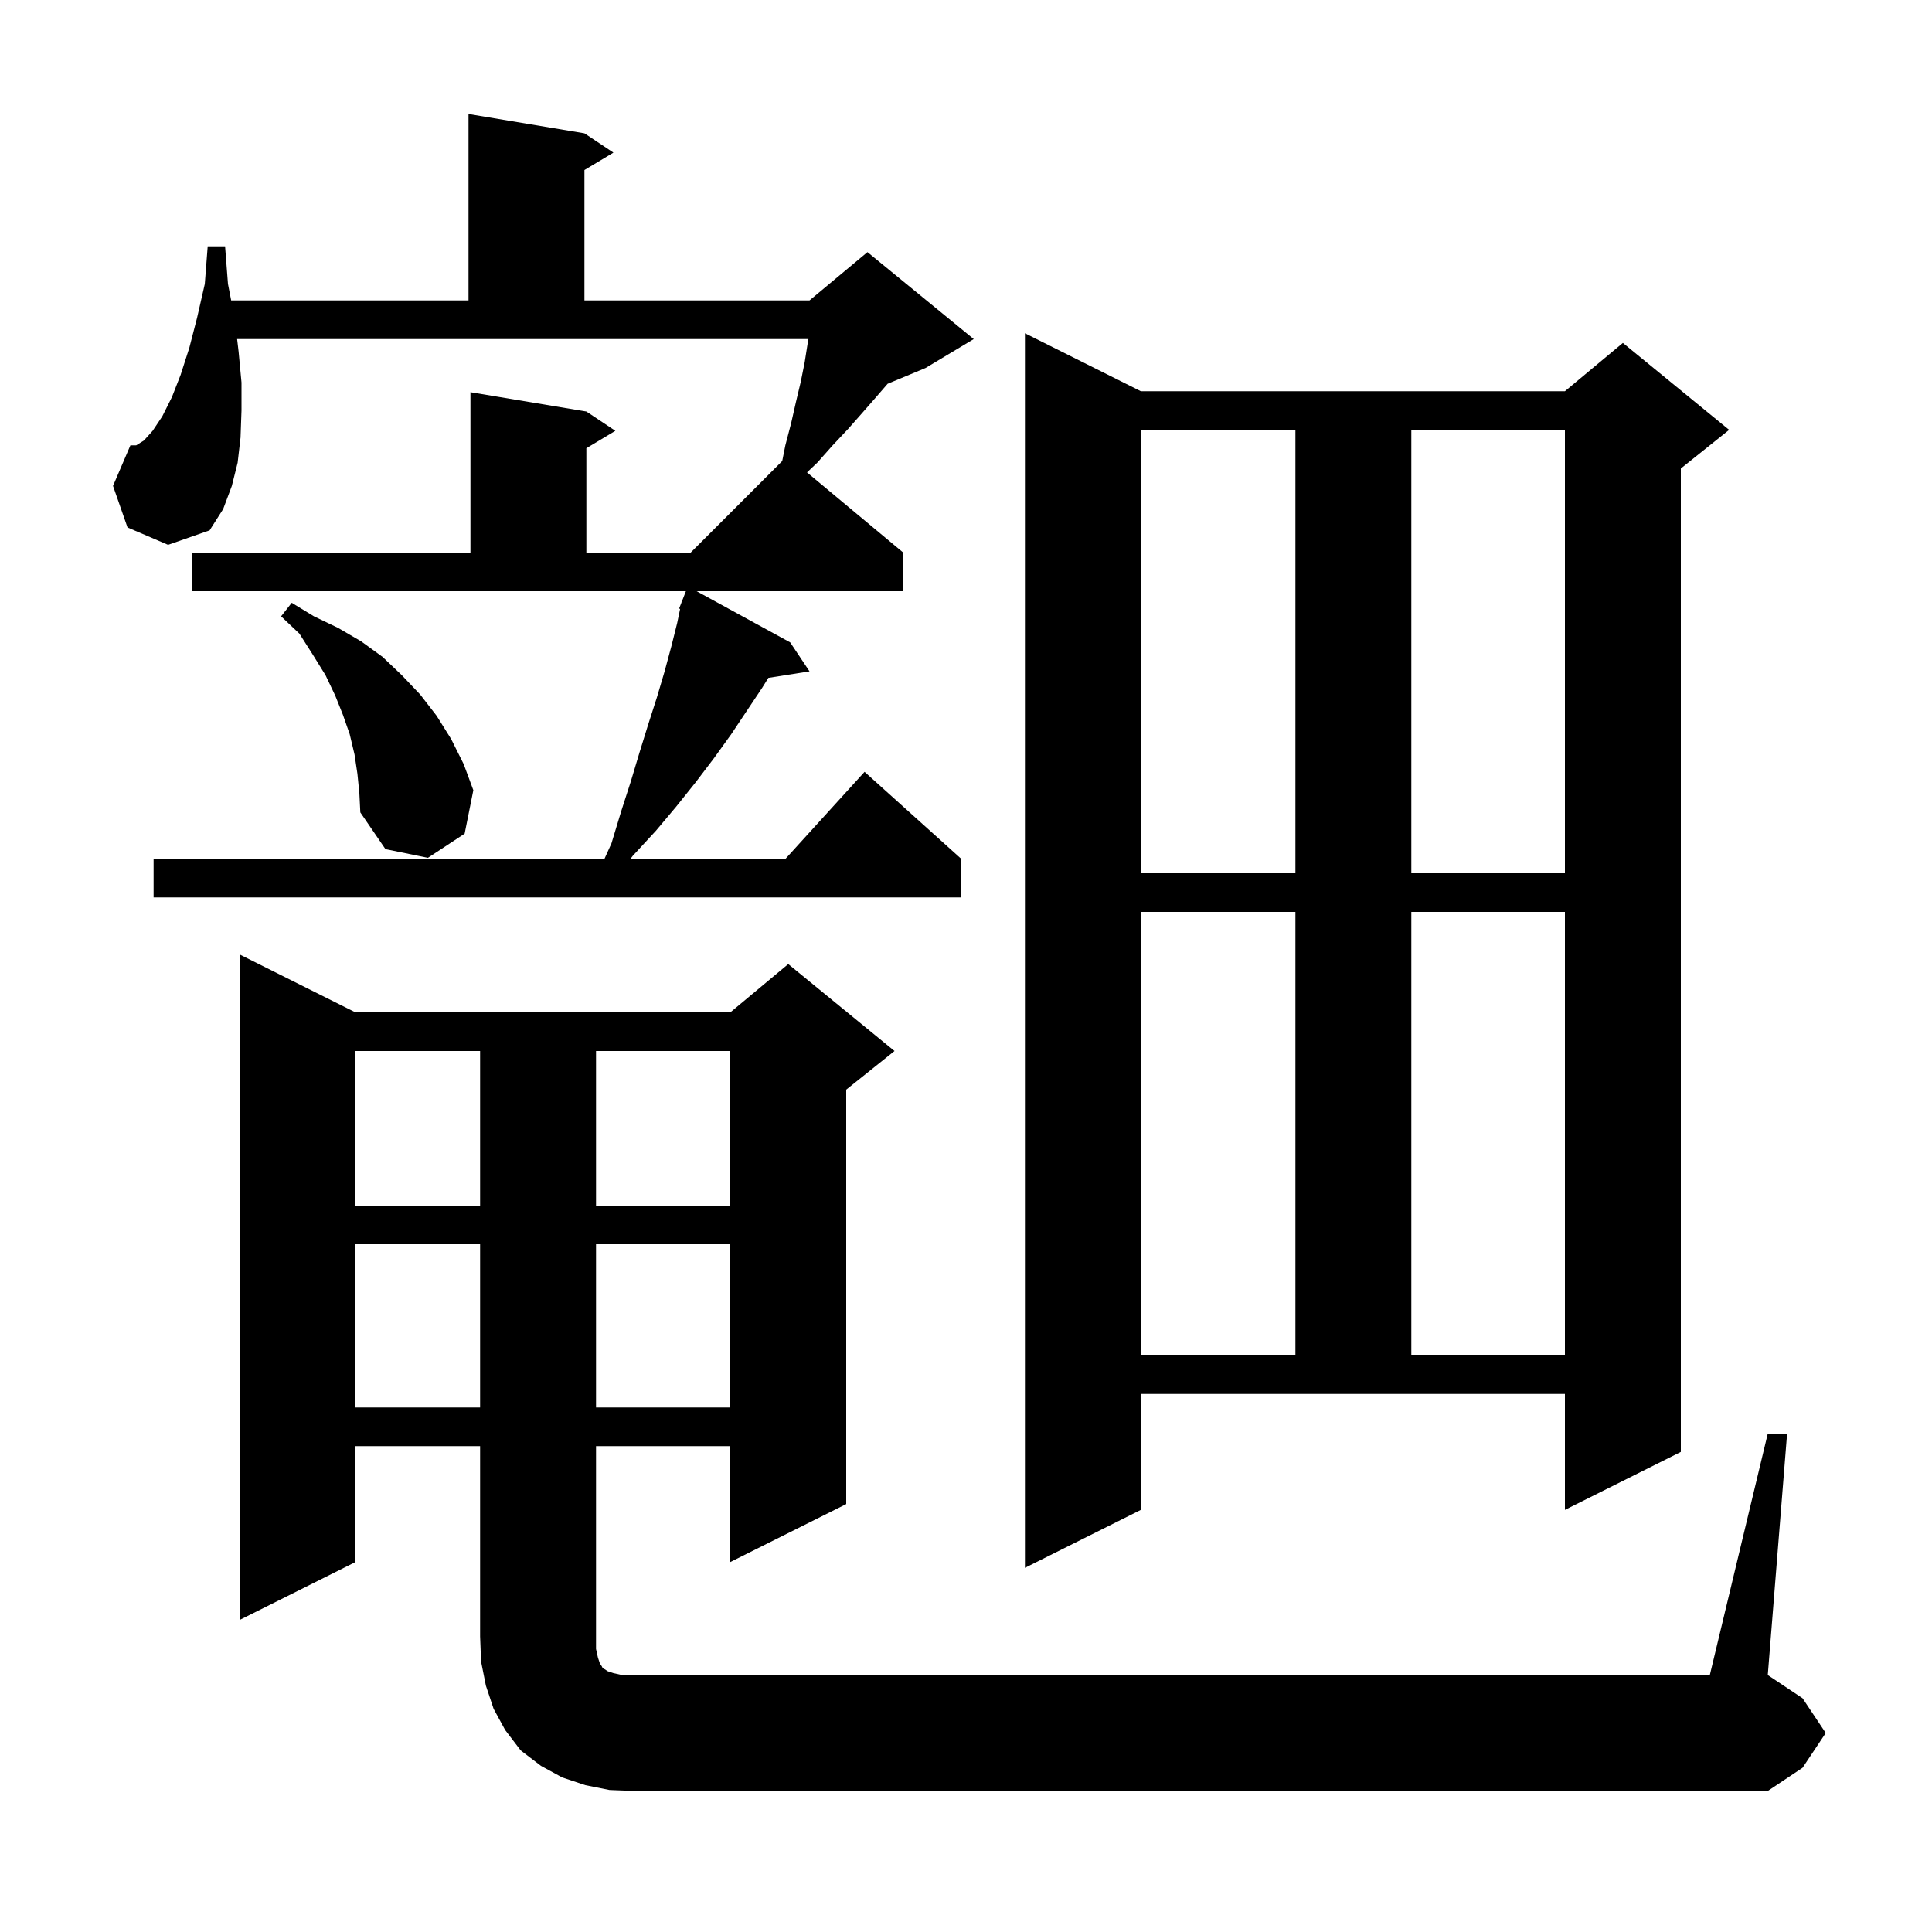 <svg xmlns="http://www.w3.org/2000/svg" xmlns:xlink="http://www.w3.org/1999/xlink" version="1.1" baseProfile="full" viewBox="0 0 200 200" width="200" height="200"><g fill="currentColor"><path d="M 63.1 185.3 L 60.6 184.8 L 58.2 184.0 L 56.0 182.8 L 53.9 181.2 L 52.3 179.1 L 51.1 176.9 L 50.3 174.5 L 49.8 172.0 L 49.7 169.4 L 49.7 149.7 L 36.8 149.7 L 36.8 161.7 L 24.8 167.7 L 24.8 98.8 L 36.8 104.8 L 75.6 104.8 L 81.6 99.8 L 92.6 108.8 L 87.6 112.8 L 87.6 155.7 L 75.6 161.7 L 75.6 149.7 L 61.7 149.7 L 61.7 170.7 L 61.9 171.6 L 62.1 172.2 L 62.3 172.5 L 62.4 172.7 L 62.6 172.8 L 62.9 173.0 L 63.5 173.2 L 64.4 173.4 L 177.0 173.4 L 183.0 148.4 L 185.0 148.4 L 183.0 173.4 L 186.6 175.8 L 189.0 179.4 L 186.6 183.0 L 183.0 185.4 L 65.7 185.4 Z M 118.1 156.3 L 106.1 162.3 L 106.1 34.5 L 118.1 40.5 L 162.0 40.5 L 168.0 35.5 L 179.0 44.5 L 174.0 48.5 L 174.0 150.3 L 162.0 156.3 L 162.0 144.3 L 118.1 144.3 Z M 36.8 128.8 L 36.8 145.7 L 49.7 145.7 L 49.7 128.8 Z M 61.7 128.8 L 61.7 145.7 L 75.6 145.7 L 75.6 128.8 Z M 118.1 94.4 L 118.1 140.3 L 134.1 140.3 L 134.1 94.4 Z M 146.1 94.4 L 146.1 140.3 L 162.0 140.3 L 162.0 94.4 Z M 36.8 108.8 L 36.8 124.8 L 49.7 124.8 L 49.7 108.8 Z M 61.7 108.8 L 61.7 124.8 L 75.6 124.8 L 75.6 108.8 Z M 19.9 57.2 L 48.7 57.2 L 48.7 40.6 L 60.7 42.6 L 63.7 44.6 L 60.7 46.4 L 60.7 57.2 L 71.5 57.2 L 80.975 47.725 L 81.3 46.1 L 81.9 43.8 L 82.4 41.6 L 82.9 39.5 L 83.3 37.5 L 83.6 35.6 L 83.688 35.1 L 24.547 35.1 L 24.7 36.4 L 25.0 39.6 L 25.0 42.5 L 24.9 45.3 L 24.6 47.9 L 24.0 50.3 L 23.1 52.7 L 21.7 54.9 L 17.4 56.4 L 13.2 54.6 L 11.7 50.3 L 13.5 46.1 L 14.1 46.1 L 14.9 45.6 L 15.8 44.6 L 16.8 43.1 L 17.8 41.1 L 18.7 38.8 L 19.6 36.0 L 20.4 32.9 L 21.2 29.4 L 21.5 25.5 L 23.3 25.5 L 23.6 29.4 L 23.931 31.1 L 48.5 31.1 L 48.5 11.8 L 60.5 13.8 L 63.5 15.8 L 60.5 17.6 L 60.5 31.1 L 83.8 31.1 L 89.8 26.1 L 100.8 35.1 L 95.8 38.1 L 91.887 39.73 L 90.7 41.1 L 89.3 42.7 L 87.8 44.4 L 86.2 46.1 L 84.6 47.9 L 83.542 48.902 L 93.5 57.2 L 93.5 61.2 L 72.114 61.2 L 81.8 66.5 L 83.8 69.5 L 79.542 70.172 L 78.9 71.2 L 75.7 76.0 L 73.9 78.5 L 72.0 81.0 L 70.0 83.5 L 67.9 86.0 L 65.5 88.6 L 65.275 88.9 L 81.318 88.9 L 89.5 79.9 L 99.5 88.9 L 99.5 92.9 L 15.9 92.9 L 15.9 88.9 L 62.577 88.9 L 63.3 87.3 L 64.3 84.0 L 65.3 80.9 L 66.2 77.9 L 67.1 75.0 L 68.0 72.2 L 68.8 69.5 L 69.5 66.9 L 70.1 64.5 L 70.406 63.032 L 70.3 63.0 L 70.541 62.385 L 70.6 62.1 L 70.645 62.118 L 71.004 61.2 L 19.9 61.2 Z M 118.1 44.5 L 118.1 90.4 L 134.1 90.4 L 134.1 44.5 Z M 146.1 44.5 L 146.1 90.4 L 162.0 90.4 L 162.0 44.5 Z M 37.0 80.1 L 36.7 78.1 L 36.2 76.0 L 35.5 74.0 L 34.7 72.0 L 33.7 69.9 L 32.4 67.8 L 31.0 65.6 L 29.1 63.8 L 30.2 62.4 L 32.5 63.8 L 35.0 65.0 L 37.4 66.4 L 39.6 68.0 L 41.6 69.9 L 43.5 71.9 L 45.2 74.1 L 46.7 76.5 L 48.0 79.1 L 49.0 81.8 L 48.1 86.3 L 44.3 88.8 L 39.9 87.9 L 37.3 84.1 L 37.2 82.1 Z "/></g></svg>